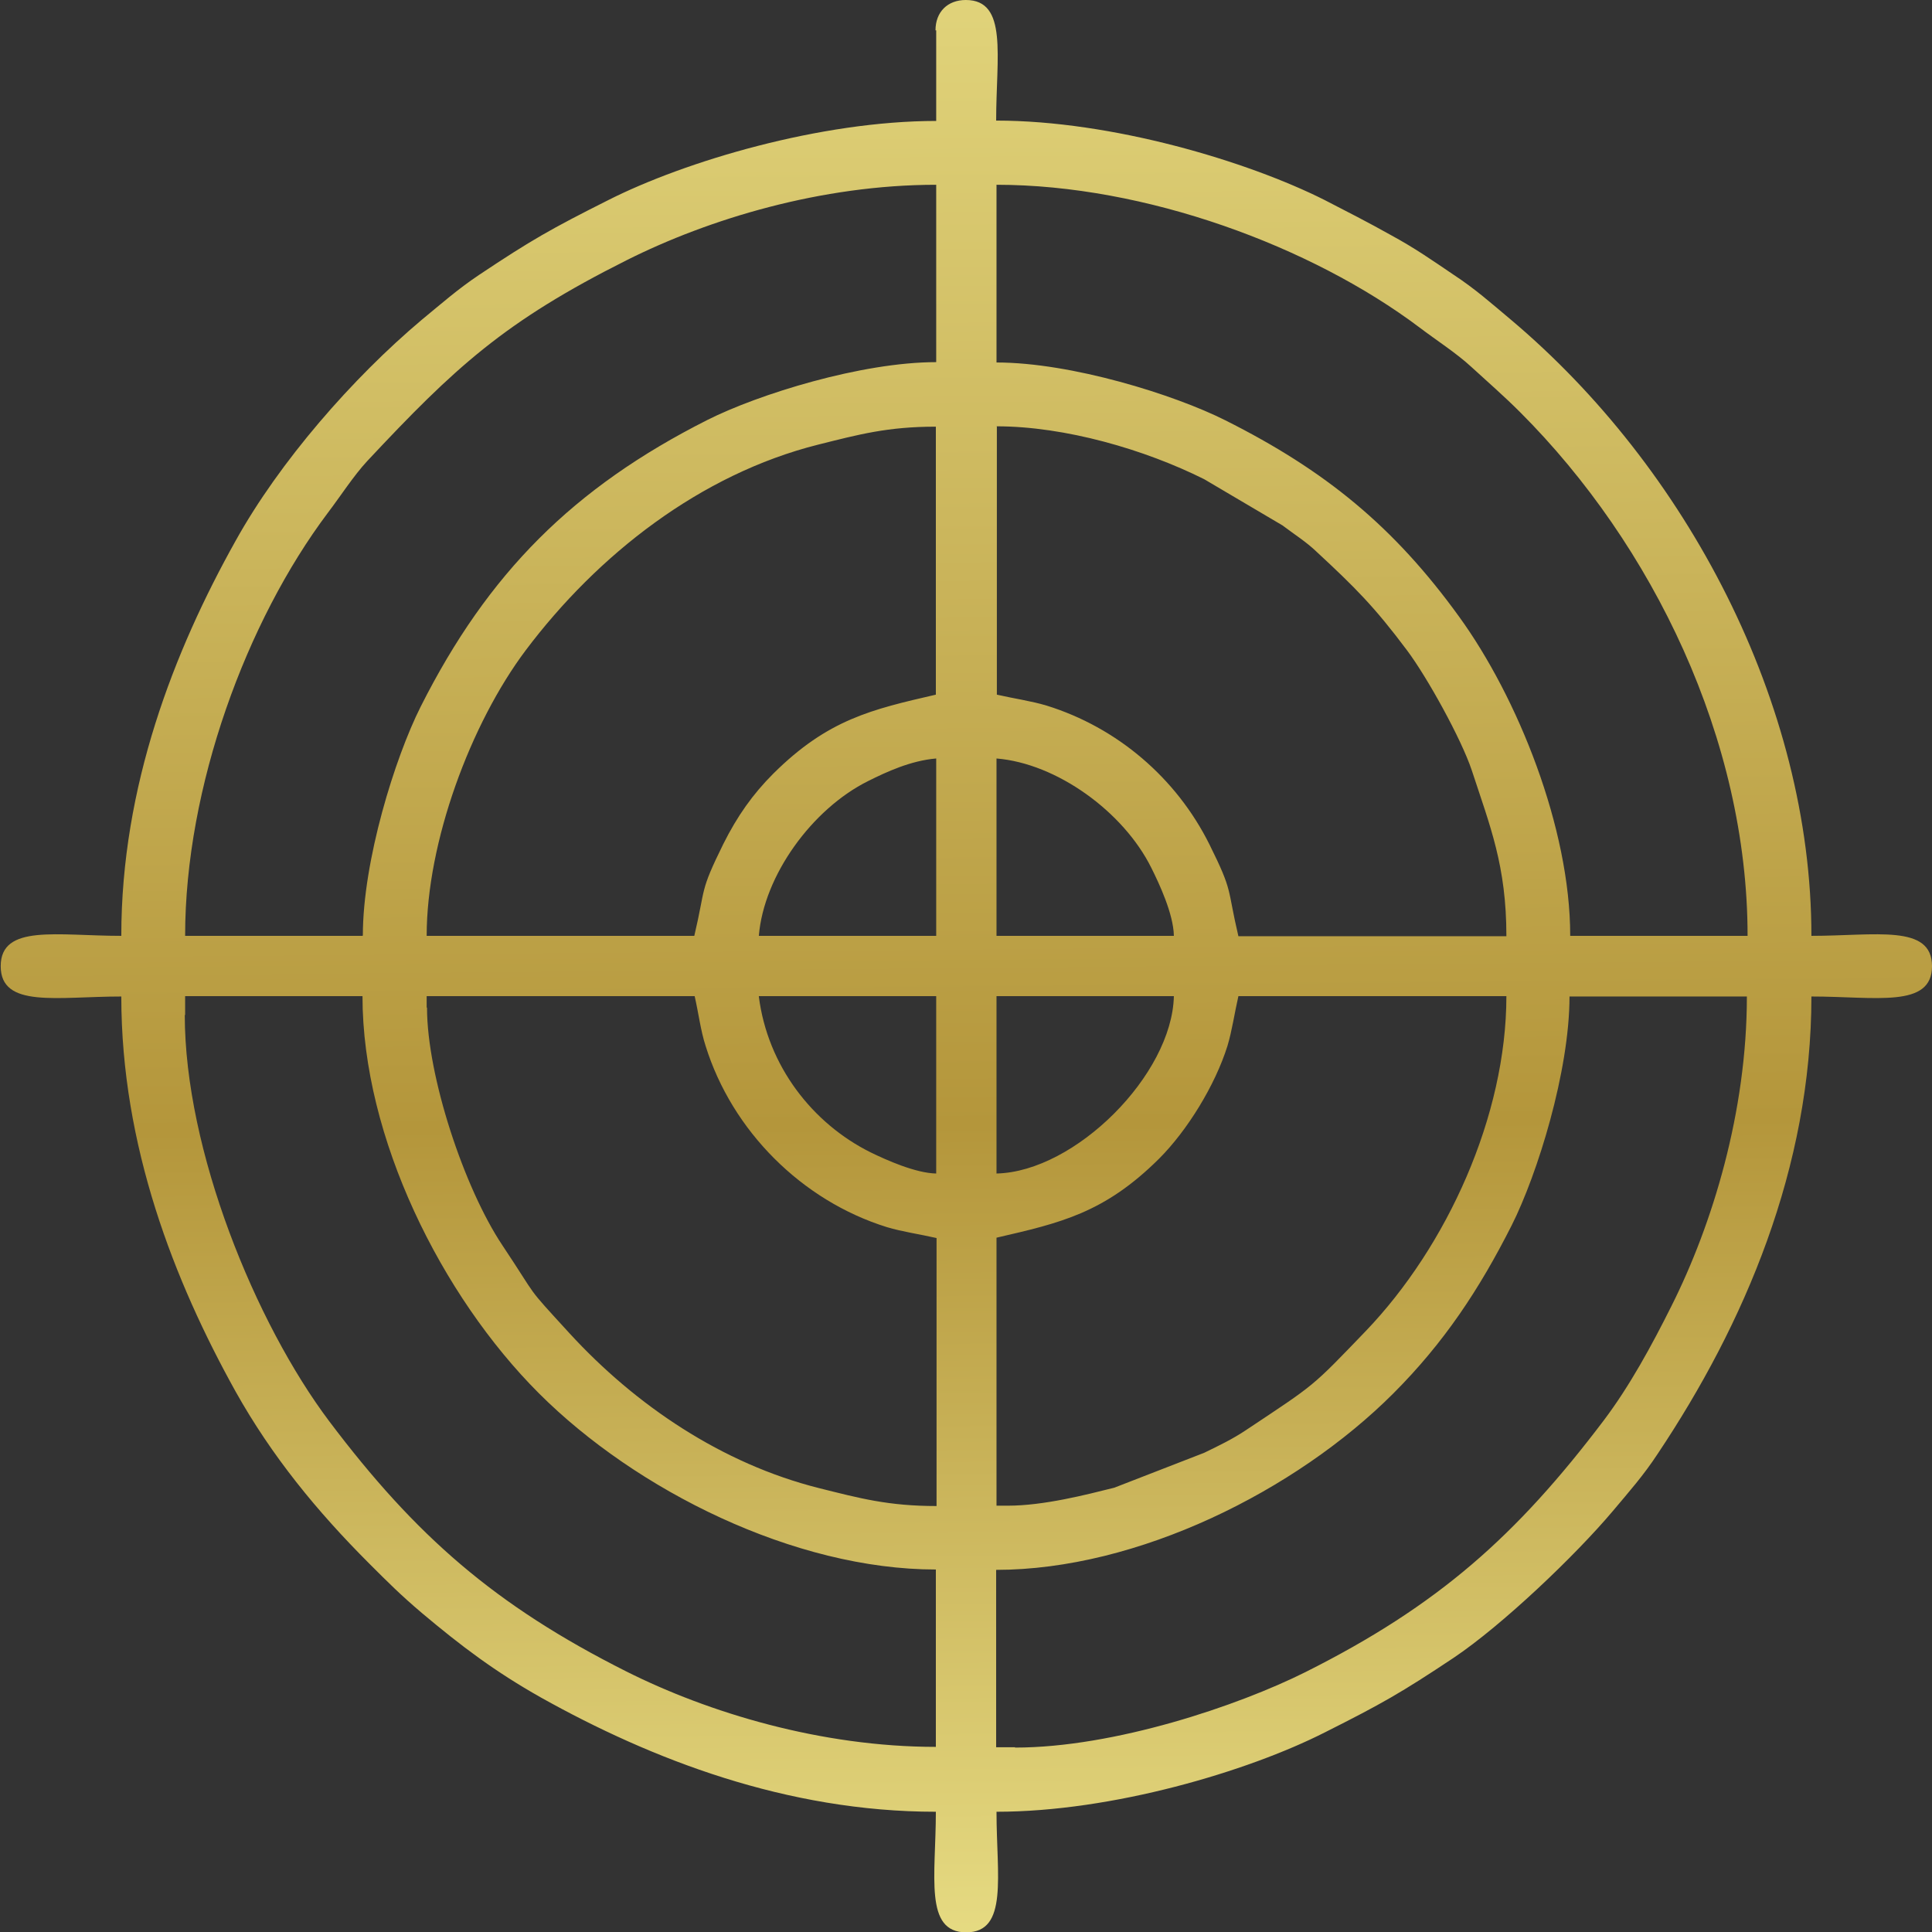 <?xml version="1.0" encoding="UTF-8"?> <!-- Creator: CorelDRAW 2020 (64-Bit) --> <svg xmlns="http://www.w3.org/2000/svg" xmlns:xlink="http://www.w3.org/1999/xlink" xmlns:xodm="http://www.corel.com/coreldraw/odm/2003" xml:space="preserve" width="11.825mm" height="11.825mm" style="shape-rendering:geometricPrecision; text-rendering:geometricPrecision; image-rendering:optimizeQuality; fill-rule:evenodd; clip-rule:evenodd" viewBox="0 0 54.79 54.79"><rect x="0" y="0" width="54.79" height="54.79" fill="#333333" stroke="none"/> <defs> <style type="text/css"> <![CDATA[ .fil0 {fill:url(#id0)} ]]> </style> <linearGradient id="id0" gradientUnits="userSpaceOnUse" x1="22.69" y1="-70.89" x2="24.3" y2="112.38"> <stop offset="0" style="stop-opacity:1; stop-color:#B4963B"></stop> <stop offset="0.11" style="stop-opacity:1; stop-color:#A38337"></stop> <stop offset="0.302" style="stop-opacity:1; stop-color:#F4EE96"></stop> <stop offset="0.31" style="stop-opacity:1; stop-color:#F4EE96"></stop> <stop offset="0.561" style="stop-opacity:1; stop-color:#B4963B"></stop> <stop offset="0.722" style="stop-opacity:1; stop-color:#F4EE96"></stop> <stop offset="0.788" style="stop-opacity:1; stop-color:#F4EE96"></stop> <stop offset="0.871" style="stop-opacity:1; stop-color:#A38337"></stop> <stop offset="1" style="stop-opacity:1; stop-color:#B4963B"></stop> </linearGradient> </defs> <g id="Слой_x0020_1">  <path class="fil0" d="M28.79 49.55l-0.54 0 0 -5.03c4.01,0 8.5,-2.24 11.26,-5 1.44,-1.44 2.44,-2.95 3.36,-4.77 0.73,-1.45 1.64,-4.37 1.64,-6.49l5.03 0c0,3.26 -0.97,6.45 -2.14,8.78 -0.56,1.12 -1.18,2.26 -1.91,3.23 -2.48,3.28 -4.7,5.26 -8.47,7.15 -1.9,0.95 -5.41,2.14 -8.24,2.14zm-23.54 -20.76l0 -0.54 5.03 0c0,4.01 2.24,8.5 5,11.26 2.76,2.76 7.25,5 11.26,5l0 5.03c-3.26,0 -6.45,-0.97 -8.78,-2.14 -3.72,-1.87 -5.97,-3.84 -8.42,-7.09 -2.1,-2.79 -4.1,-7.69 -4.1,-11.53zm23.33 13.91l-0.32 0 0 -7.6c1.82,-0.42 3.06,-0.7 4.61,-2.24 0.8,-0.8 1.59,-2.08 1.94,-3.2 0.13,-0.43 0.2,-0.93 0.31,-1.41l7.6 0c0,3.39 -1.68,7.09 -3.99,9.5 -1.55,1.61 -1.4,1.48 -3.4,2.81 -0.39,0.26 -0.75,0.43 -1.18,0.64l-2.55 0.99c-0.8,0.2 -2,0.51 -3.02,0.51zm-16.48 -14.13l0 -0.32 7.6 0c0.11,0.48 0.17,0.98 0.31,1.41 0.75,2.41 2.73,4.39 5.14,5.14 0.43,0.13 0.93,0.2 1.41,0.31l0 7.6c-1.37,0 -2.18,-0.22 -3.34,-0.51 -2.74,-0.69 -5.19,-2.34 -7.07,-4.39 -1.3,-1.42 -0.84,-0.9 -1.9,-2.49 -1.09,-1.63 -2.14,-4.81 -2.14,-6.74zm16.16 4.71l0 -5.03 5.03 0c-0.05,2.23 -2.8,4.98 -5.03,5.03zm-6.74 -5.03l5.03 0 0 5.03c-0.58,-0.01 -1.41,-0.38 -1.86,-0.6 -1.65,-0.82 -2.92,-2.45 -3.17,-4.42zm6.74 -6.74c1.71,0.14 3.6,1.51 4.39,3.1 0.22,0.44 0.63,1.31 0.64,1.93l-5.03 0 0 -5.03zm-1.71 0l0 5.03 -5.03 0c0.14,-1.71 1.51,-3.6 3.1,-4.39 0.52,-0.26 1.21,-0.58 1.93,-0.64zm1.71 -9.42c1.95,0 4.21,0.66 5.89,1.5l2.22 1.31c0.33,0.25 0.68,0.47 0.97,0.75 1.09,1.01 1.64,1.56 2.56,2.79 0.57,0.76 1.54,2.51 1.84,3.41 0.52,1.59 0.98,2.7 0.98,4.7l-7.6 0c-0.33,-1.4 -0.14,-1.23 -0.82,-2.6 -0.94,-1.89 -2.62,-3.32 -4.62,-3.94 -0.43,-0.13 -0.93,-0.2 -1.41,-0.31l0 -7.6zm-8.56 14.45l-7.6 0c0,-2.65 1.24,-6.01 2.81,-8.1 2.04,-2.71 4.95,-4.99 8.29,-5.83 1.16,-0.29 1.97,-0.51 3.34,-0.51l0 7.6c-1.82,0.42 -3.06,0.7 -4.61,2.24 -0.58,0.58 -1.02,1.2 -1.42,2 -0.68,1.38 -0.49,1.2 -0.82,2.6zm8.56 -21.3c4.22,0 8.93,1.74 12,4.05 0.46,0.35 1.05,0.73 1.46,1.11 0.49,0.45 0.92,0.82 1.39,1.29 3.76,3.76 6.45,9.29 6.45,14.85l-5.03 0c0,-3.06 -1.49,-6.76 -3.15,-9.05 -1.85,-2.56 -3.8,-4.15 -6.63,-5.57 -1.45,-0.73 -4.37,-1.64 -6.49,-1.64l0 -5.03zm-17.98 21.3l-5.03 0c0,-4.22 1.74,-8.93 4.05,-12 0.35,-0.46 0.73,-1.05 1.11,-1.46 2.49,-2.66 3.89,-3.96 7.36,-5.7 2.33,-1.17 5.52,-2.14 8.78,-2.14l0 5.03c-2.12,0 -5.04,0.91 -6.49,1.64 -3.8,1.92 -6.22,4.34 -8.13,8.13 -0.73,1.45 -1.64,4.37 -1.64,6.49zm16.27 -25.68l0 2.57c-3.28,0 -7.12,1.14 -9.31,2.25 -1.61,0.81 -2.16,1.12 -3.66,2.12 -0.61,0.41 -1.06,0.81 -1.62,1.27 -1.96,1.65 -4.03,4.02 -5.28,6.27 -1.75,3.13 -3.24,6.96 -3.24,11.2 -1.82,0 -3.42,-0.34 -3.42,0.86 0,1.2 1.6,0.86 3.42,0.86 0,4.24 1.5,8.07 3.24,11.2 1.03,1.84 2.31,3.4 3.79,4.88 0.54,0.54 0.89,0.89 1.49,1.4 1.13,0.95 2.07,1.66 3.38,2.4 3.13,1.75 6.96,3.24 11.2,3.24 0,1.82 -0.34,3.42 0.86,3.42 1.2,0 0.86,-1.6 0.86,-3.42 3.28,0 7.12,-1.14 9.31,-2.25 1.61,-0.81 2.16,-1.12 3.66,-2.12 1.37,-0.92 3.44,-2.89 4.51,-4.16 0.47,-0.56 0.87,-1.01 1.27,-1.62 2.46,-3.68 4.36,-8.12 4.36,-12.97 1.82,0 3.42,0.34 3.42,-0.86 0,-1.2 -1.6,-0.86 -3.42,-0.86 0,-6.6 -3.55,-13.29 -8.53,-17.48 -0.56,-0.47 -1.01,-0.87 -1.62,-1.27 -0.62,-0.42 -1.09,-0.75 -1.77,-1.12 -0.66,-0.37 -1.23,-0.66 -1.89,-1 -2.19,-1.1 -6.03,-2.25 -9.31,-2.25 0,-1.82 0.34,-3.42 -0.86,-3.42 -0.52,0 -0.86,0.34 -0.86,0.86z"></path> </g> </svg> 